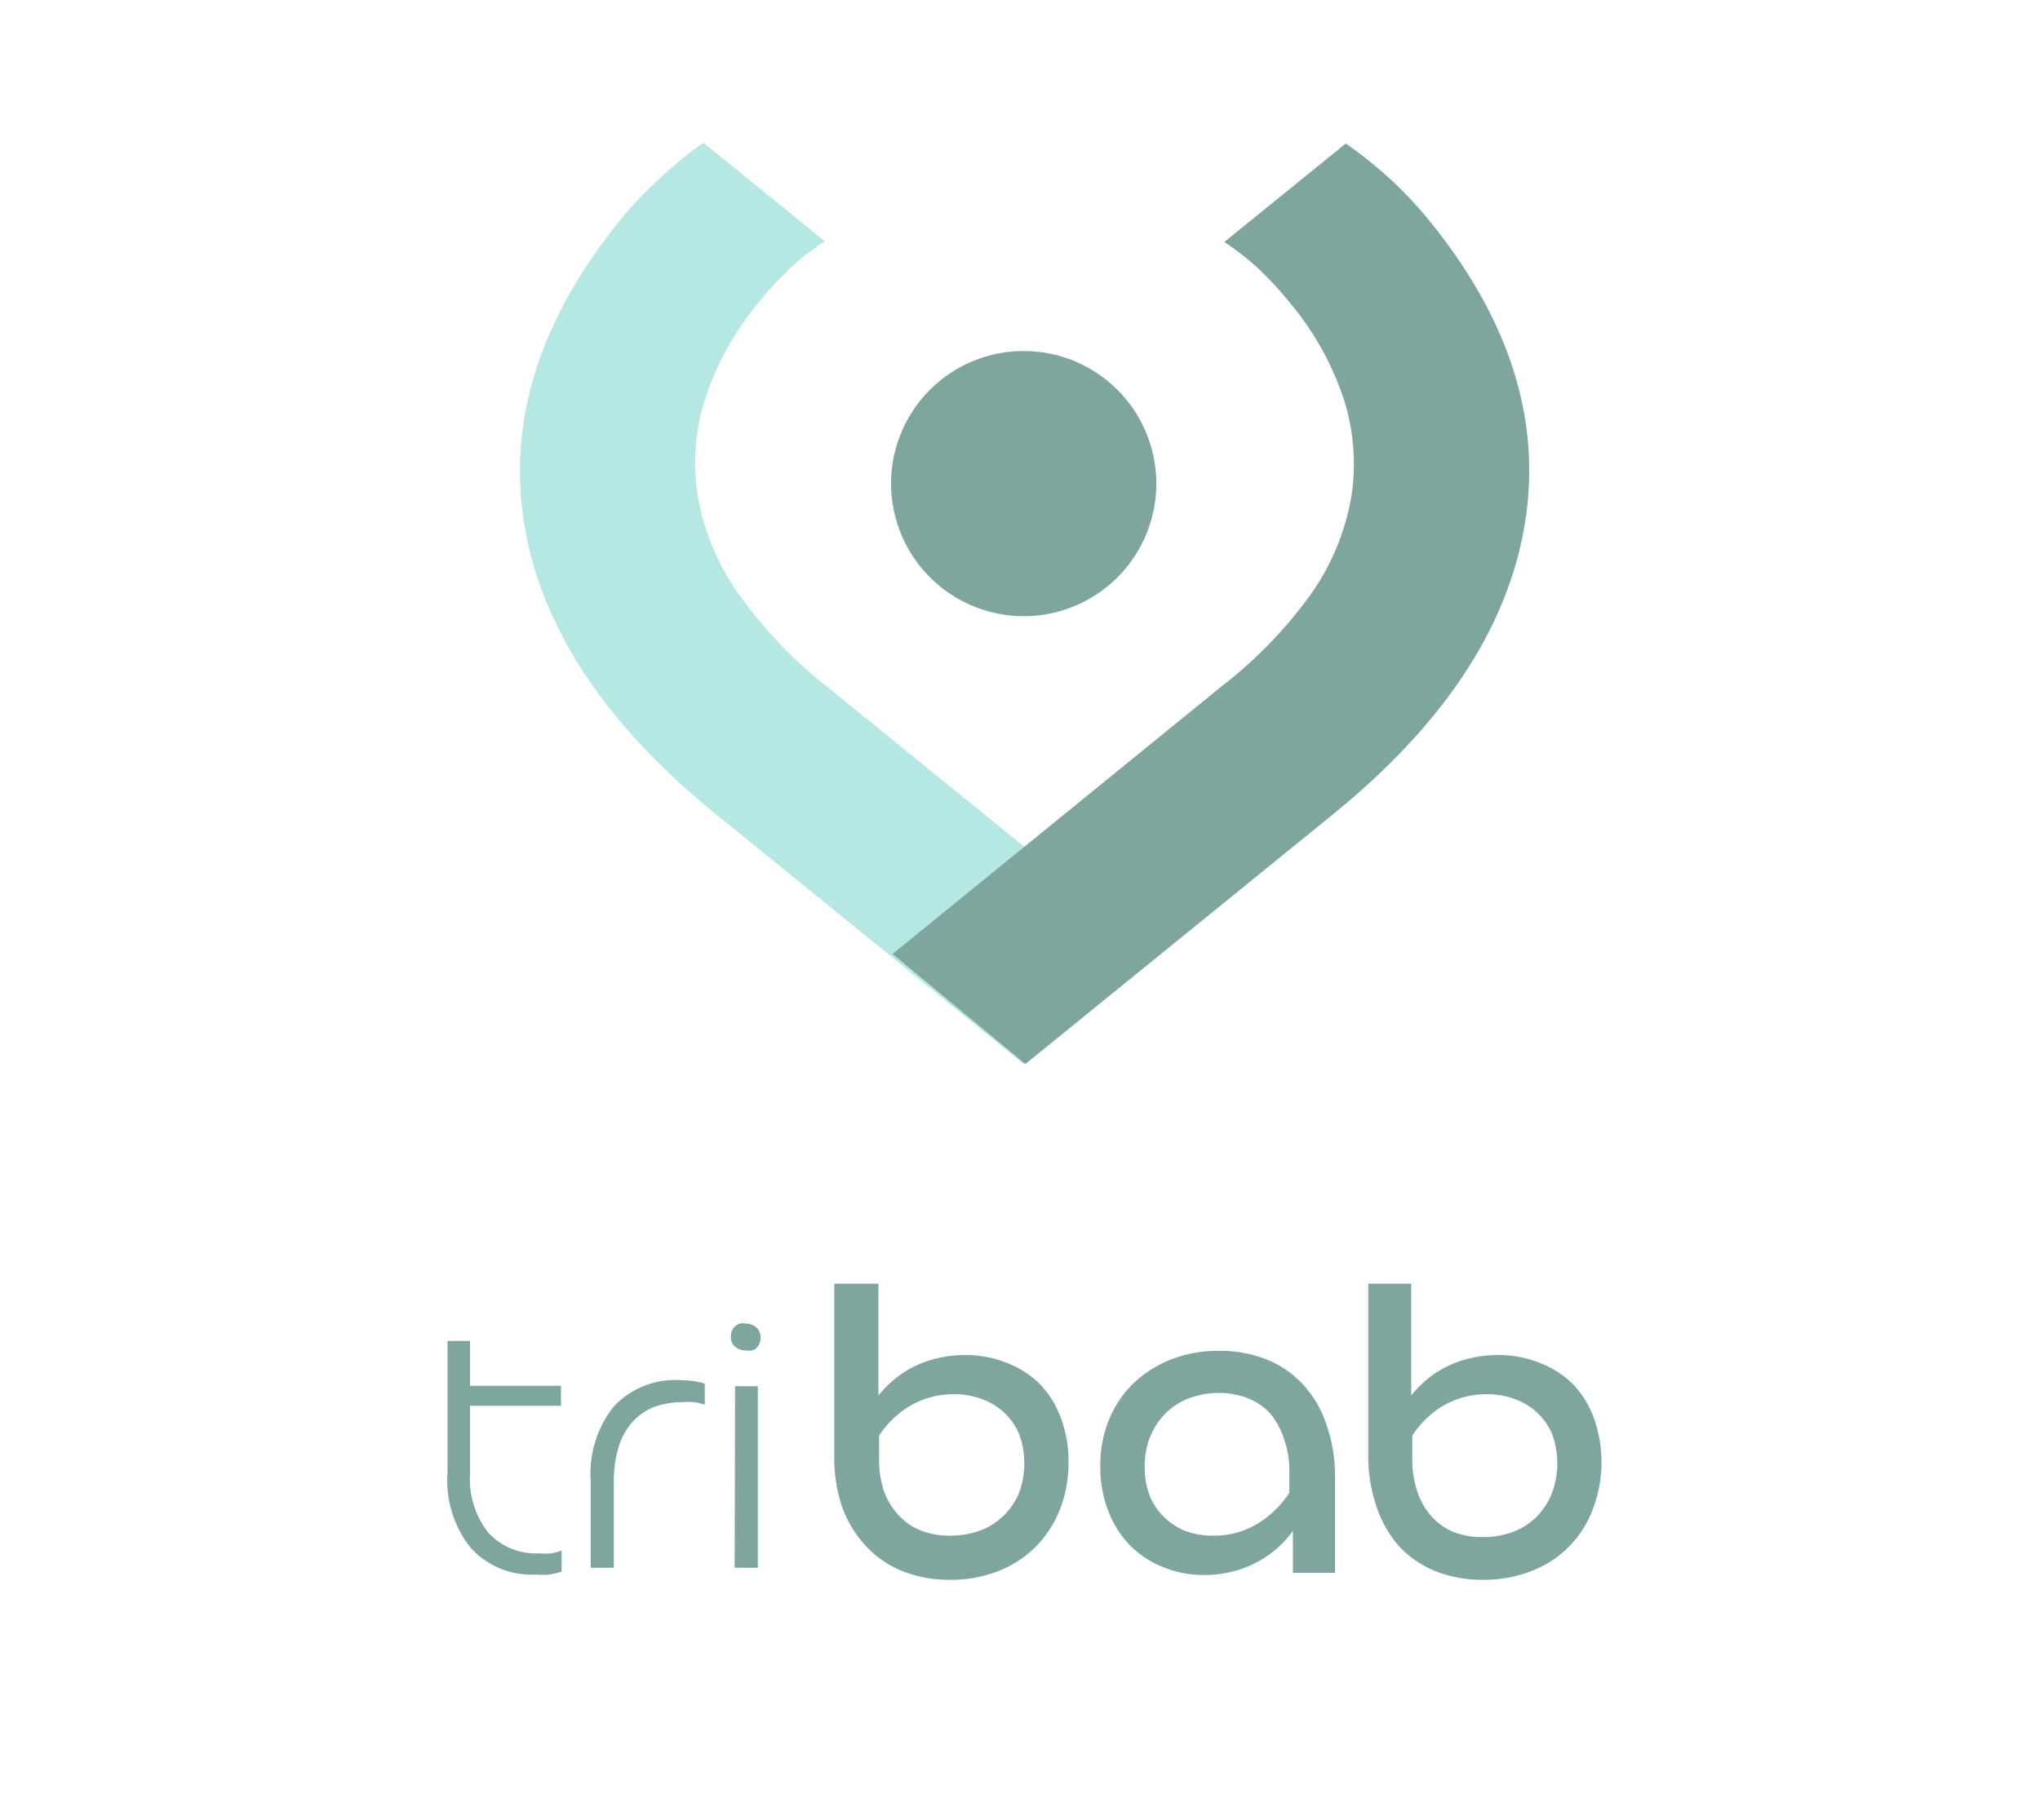 <svg xmlns="http://www.w3.org/2000/svg" id="Layer_1" data-name="Layer 1" viewBox="0 0 96.91 86.47"><defs><style>.cls-1{fill:#b5e7e3;}.cls-2{fill:#7fa59f;}</style></defs><path class="cls-1" d="M29.47,10.45q-5.77,7.11-4.56,14.48t9.15,13.8L48.63,50.56l6.31-5.23L39.3,32.64a21.23,21.23,0,0,1-4.23-4.44,11.42,11.42,0,0,1-1.92-4.61,10.08,10.08,0,0,1,.35-4.65,13.94,13.94,0,0,1,2.56-4.59,16.37,16.37,0,0,1,1.56-1.68,12.35,12.35,0,0,1,1.56-1.21L33.41,6.78a20.65,20.65,0,0,0-2,1.63A19,19,0,0,0,29.47,10.45Z"></path><path class="cls-2" d="M67.87,10.45a19,19,0,0,0-1.89-2,20.65,20.65,0,0,0-2.05-1.63l-5.77,4.68a12.35,12.35,0,0,1,1.56,1.21,16.37,16.37,0,0,1,1.56,1.68,13.94,13.94,0,0,1,2.56,4.59,10.08,10.08,0,0,1,.35,4.65,11.42,11.42,0,0,1-1.92,4.61A21.23,21.23,0,0,1,58,32.64L42.4,45.33l6.31,5.23L63.28,38.73q7.92-6.42,9.15-13.8T67.87,10.45Z"></path><path class="cls-2" d="M48.63,29.28a6.3,6.3,0,1,0-6.3-6.3A6.31,6.31,0,0,0,48.63,29.28Z"></path><path class="cls-2" d="M53.64,73.39a4.63,4.63,0,0,0,1.57,1.06,5.09,5.09,0,0,0,2,.39,5.49,5.49,0,0,0,1.83-.31,5,5,0,0,0,1.5-.85,4.89,4.89,0,0,0,.88-.94v2h2V70.13A7.32,7.32,0,0,0,63,67.66a5.2,5.2,0,0,0-1.1-1.87,4.74,4.74,0,0,0-1.73-1.19,5.87,5.87,0,0,0-2.26-.41,6.08,6.08,0,0,0-2.28.41,5.43,5.43,0,0,0-1.79,1.14,5,5,0,0,0-1.16,1.73,5.68,5.68,0,0,0-.41,2.21,5.77,5.77,0,0,0,.36,2.07A4.78,4.78,0,0,0,53.64,73.39Zm1-5.11a3.23,3.23,0,0,1,.72-1.11,3.13,3.13,0,0,1,1.11-.72,3.89,3.89,0,0,1,1.44-.26,3.66,3.66,0,0,1,1.39.26,2.81,2.81,0,0,1,1.07.75A3.67,3.67,0,0,1,61,68.38a4.46,4.46,0,0,1,.25,1.55v1a4.51,4.51,0,0,1-.79.93,4.17,4.17,0,0,1-1.3.83,4,4,0,0,1-1.51.28,3.7,3.7,0,0,1-1.36-.23,3.08,3.08,0,0,1-1-.66,2.92,2.92,0,0,1-.67-1,3.67,3.67,0,0,1-.24-1.34A3.86,3.86,0,0,1,54.63,68.28Z"></path><path class="cls-2" d="M66.46,73.47a4.87,4.87,0,0,0,1.73,1.19,6.06,6.06,0,0,0,2.26.41,6.25,6.25,0,0,0,2.28-.41,5,5,0,0,0,2.93-2.93,6.24,6.24,0,0,0,.06-4.34,4.61,4.61,0,0,0-1-1.62,4.47,4.47,0,0,0-1.56-1,5.1,5.1,0,0,0-2-.38,5.58,5.58,0,0,0-1.65.24,4.85,4.85,0,0,0-1.41.68,5.21,5.21,0,0,0-1.06,1V61H65v8.13a7.38,7.38,0,0,0,.39,2.46A5.42,5.42,0,0,0,66.46,73.47Zm1.47-6.22a4.06,4.06,0,0,1,2.7-1,3.74,3.74,0,0,1,1.36.24,3.09,3.09,0,0,1,1.07.67,3,3,0,0,1,.68,1,4.06,4.06,0,0,1,0,2.75A3.4,3.4,0,0,1,73,72.07a3.27,3.27,0,0,1-1.12.72,4,4,0,0,1-1.45.25,3.71,3.71,0,0,1-1.4-.25A2.86,2.86,0,0,1,68,72.05a3.35,3.35,0,0,1-.67-1.17,4.81,4.81,0,0,1-.24-1.58V68.22A4.5,4.5,0,0,1,67.93,67.25Z"></path><path class="cls-2" d="M41.14,73.47a4.82,4.82,0,0,0,1.74,1.19,6,6,0,0,0,2.25.41,6.21,6.21,0,0,0,2.28-.41,5.21,5.21,0,0,0,1.78-1.15,5.28,5.28,0,0,0,1.16-1.78,6.08,6.08,0,0,0,.41-2.25,5.84,5.84,0,0,0-.36-2.09,4.61,4.61,0,0,0-1-1.62,4.53,4.53,0,0,0-1.55-1,5.19,5.19,0,0,0-2-.38,5.58,5.58,0,0,0-1.65.24,5,5,0,0,0-1.41.68,5.49,5.49,0,0,0-1.06,1V61h-2.1v8.13A7.38,7.38,0,0,0,40,71.59,5.42,5.42,0,0,0,41.14,73.47Zm1.47-6.22a4.06,4.06,0,0,1,2.7-1,3.74,3.74,0,0,1,1.36.24,3.09,3.09,0,0,1,1.07.67,3,3,0,0,1,.68,1,4.06,4.06,0,0,1,0,2.75,3.24,3.24,0,0,1-.72,1.09,3.18,3.18,0,0,1-1.12.72,4,4,0,0,1-1.45.25,3.71,3.71,0,0,1-1.4-.25,2.86,2.86,0,0,1-1.06-.74A3.35,3.35,0,0,1,42,70.88a4.81,4.81,0,0,1-.24-1.58V68.22A4.5,4.5,0,0,1,42.61,67.25Z"></path><path class="cls-2" d="M22.33,70a4.14,4.14,0,0,0,.85,2.81,3.07,3.07,0,0,0,2.45,1,2.67,2.67,0,0,0,.58,0,2.91,2.91,0,0,0,.47-.13v1a3.35,3.35,0,0,1-.59.14,4.31,4.31,0,0,1-.64,0,3.9,3.9,0,0,1-3.08-1.26A5.11,5.11,0,0,1,21.26,70V63.72h1.07Zm-.47-4.15h4.79v.95H21.86Z"></path><path class="cls-2" d="M32.92,65.62a3.27,3.27,0,0,1,.56.13v1a2.15,2.15,0,0,0-.5-.12,3.06,3.06,0,0,0-.56,0,3.78,3.78,0,0,0-1.41.25,2.73,2.73,0,0,0-1,.73,3.1,3.1,0,0,0-.63,1.18,5.4,5.4,0,0,0-.22,1.63V74.5H28.06V70.33a5.1,5.1,0,0,1,1.1-3.5,4,4,0,0,1,3.12-1.25A6.1,6.1,0,0,1,32.92,65.62Z"></path><path class="cls-2" d="M35.92,63.07a.61.61,0,0,1,.21.5.66.66,0,0,1-.19.48.48.48,0,0,1-.22.12.93.93,0,0,1-.29,0,.76.76,0,0,1-.51-.18.57.57,0,0,1-.2-.47.64.64,0,0,1,.05-.28.6.6,0,0,1,.37-.35.82.82,0,0,1,.28,0A.78.78,0,0,1,35.92,63.07Zm-1,2.8H36V74.5H34.9Z"></path></svg>